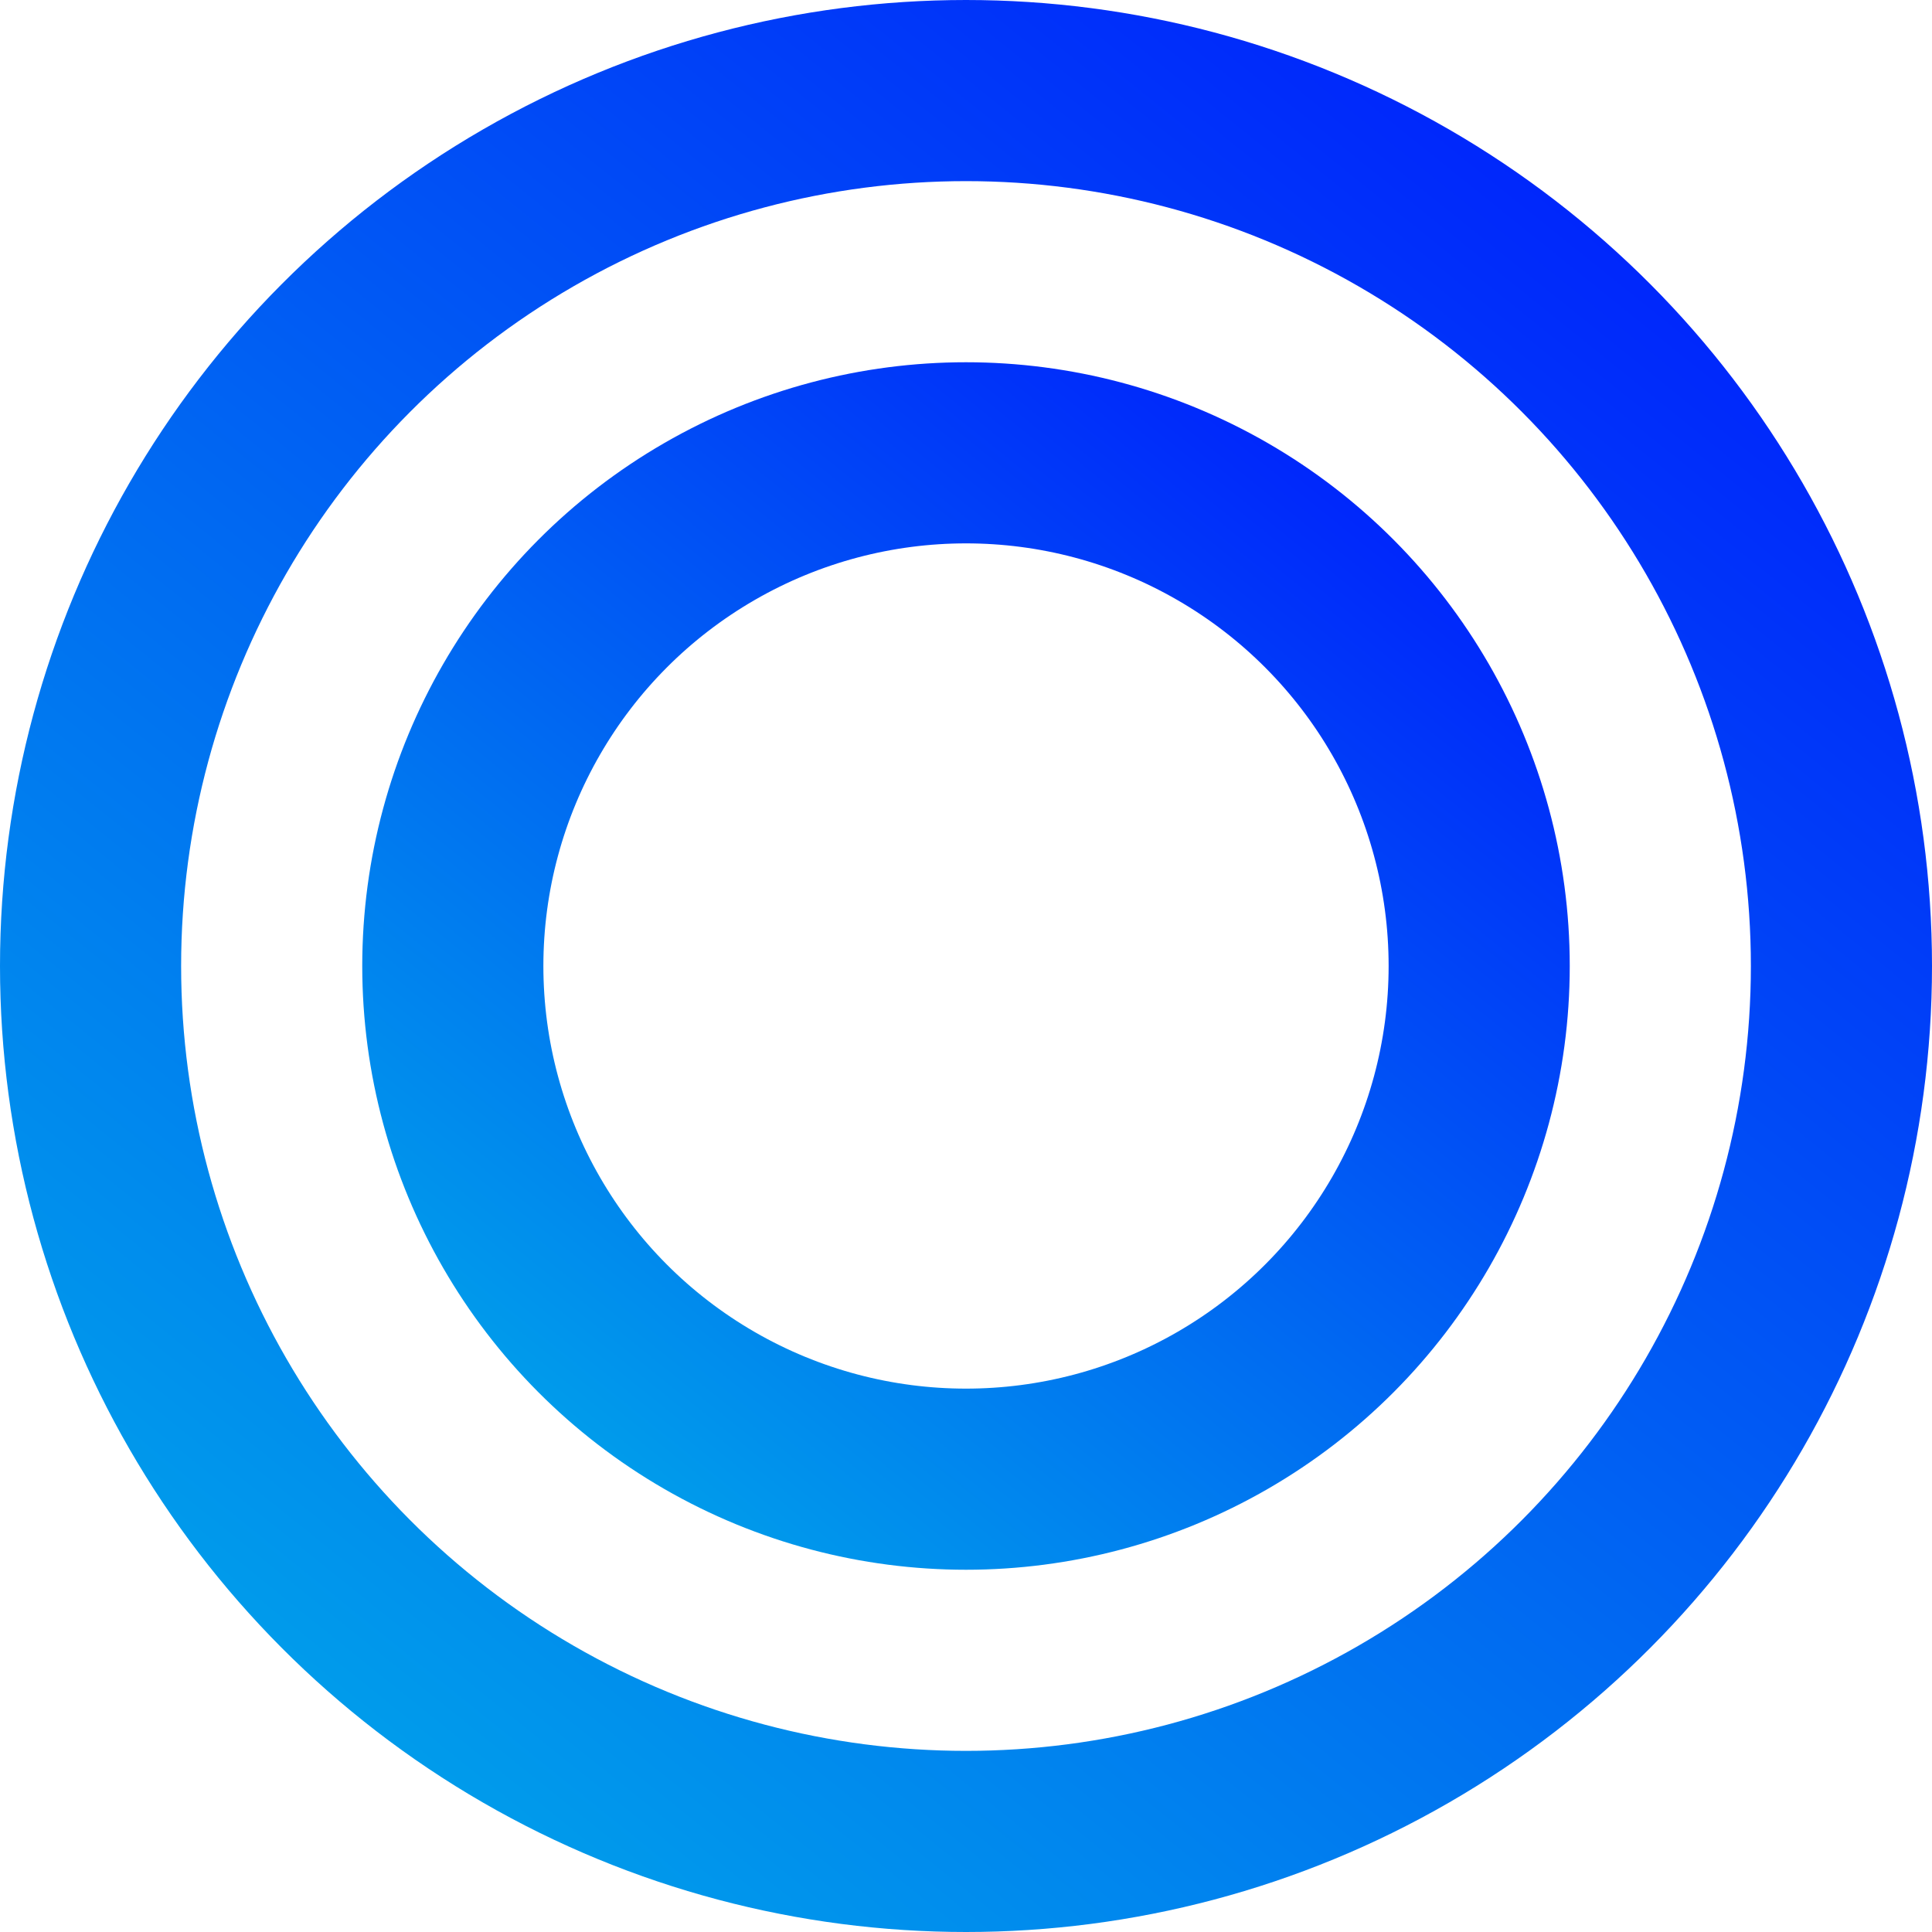 <svg width="32" height="32" fill="none" xmlns="http://www.w3.org/2000/svg"><circle cx="16" cy="16" r="8.5" stroke="url(#paint0_linear_757_8081)" stroke-width="3"/><circle cx="16" cy="16" r="14.5" stroke="url(#paint1_linear_757_8081)" stroke-width="3"/><defs><linearGradient id="paint0_linear_757_8081" x1="6.784" y1="25.993" x2="24.675" y2="3.745" gradientUnits="userSpaceOnUse"><stop stop-color="#00B0E8"/><stop offset="1" stop-color="#000AFF"/></linearGradient><linearGradient id="paint1_linear_757_8081" x1="1.255" y1="31.989" x2="29.88" y2="-3.608" gradientUnits="userSpaceOnUse"><stop stop-color="#00B0E8"/><stop offset="1" stop-color="#000AFF"/></linearGradient></defs></svg>